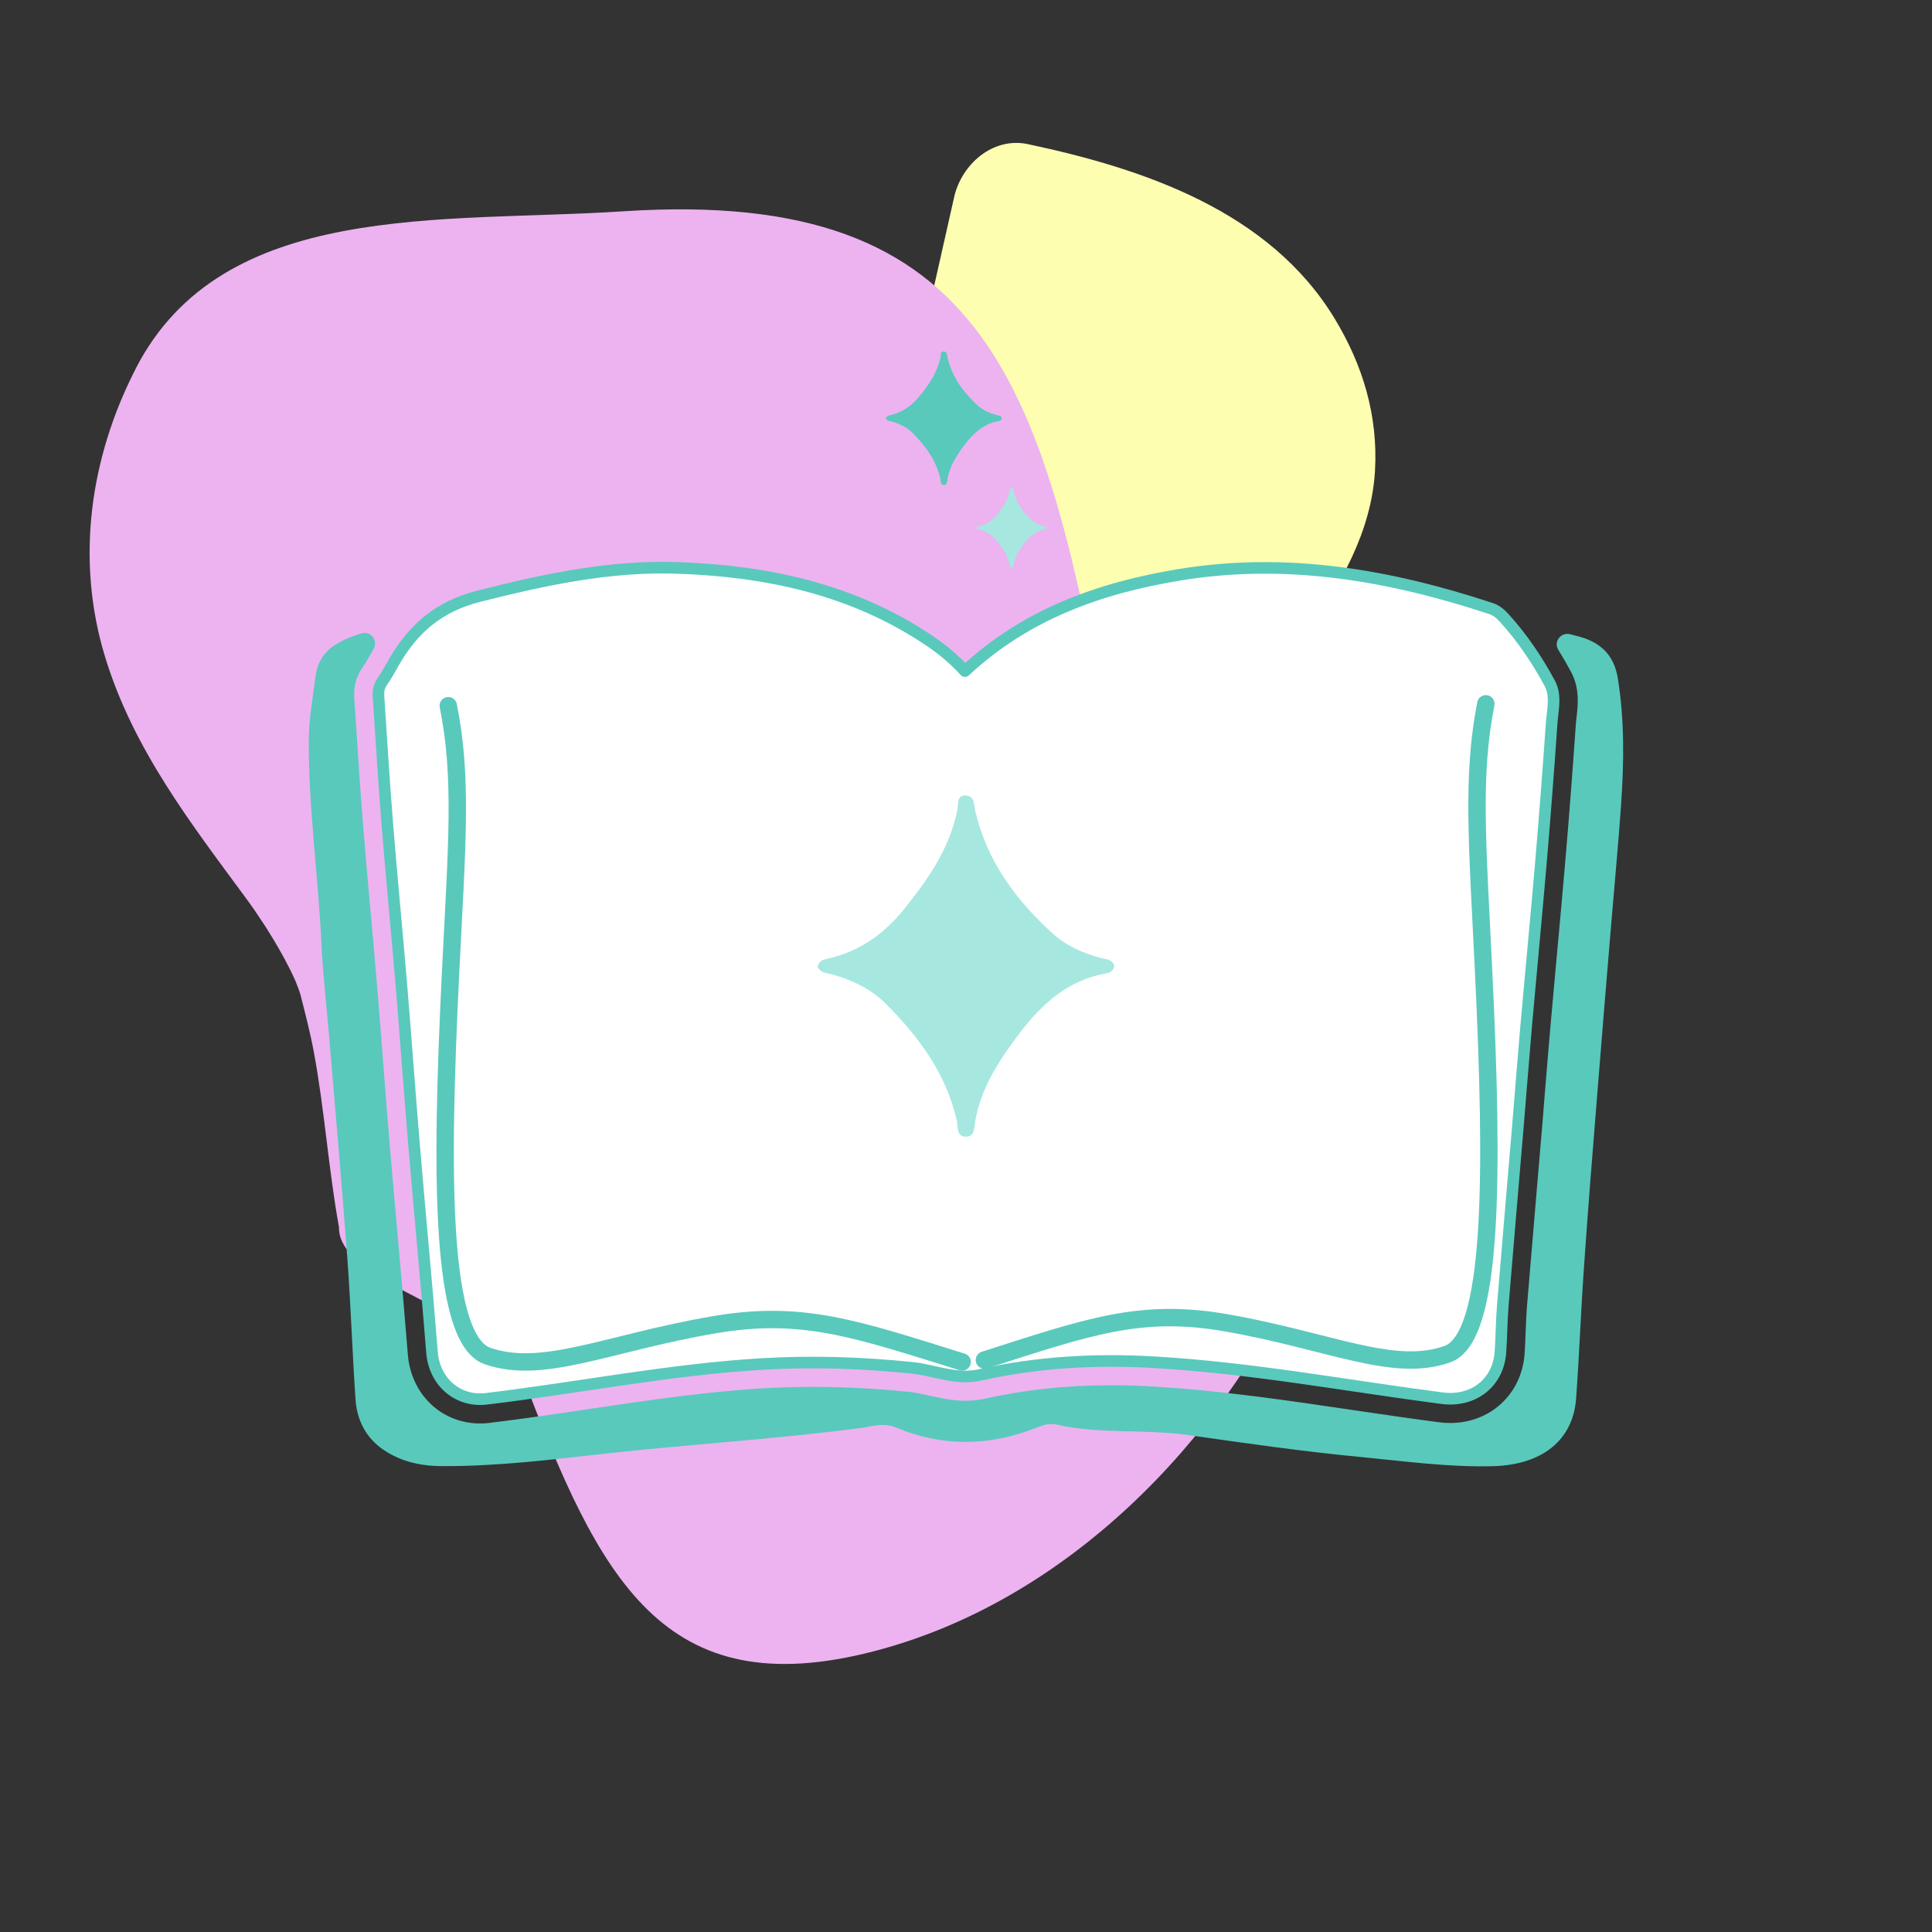 <?xml version="1.0" encoding="UTF-8"?>
<svg id="Layer_1" data-name="Layer 1" xmlns="http://www.w3.org/2000/svg" viewBox="0 0 1000 1000">
  <rect x="0" y="0" width="1000" height="1000" fill="#333333" stroke="none"/>
  <defs>
    <style>
      .cls-1 {
        fill: none;
        stroke-miterlimit: 10;
        stroke-width: 9px;
      }

      .cls-1, .cls-2 {
        stroke: #59c9bc;
        stroke-linecap: round;
      }

      .cls-2 {
        fill: #fff;
        stroke-linejoin: round;
        stroke-width: 6px;
      }

      .cls-3 {
        fill: #59c9bc;
      }

      .cls-3, .cls-4, .cls-5, .cls-6 {
        stroke-width: 0px;
      }

      .cls-4 {
        fill: #a6e8e0;
      }

      .cls-5 {
        fill: #fdfeb0;
      }

      .cls-6 {
        fill: #ecb3f0;
      }
    </style>
  </defs>
  <path class="cls-5" d="m493.85,102.11c-33.94,151.78-71.63,304.52-81.54,460.19-1.36,21.43-10.3,53,8.27,69.26,17.16,15.02,39.86,5.98,47.28-10.37,34.12-.48,67.1-20.75,88.84-47.88,14.63-18.26,24.89-39.45,30.15-62.23,2.53-10.95,3.21-22.25,2.99-33.47-.24-12.41-3.57-24.39-4.73-36.69-.88-9.34,1-14.18,6.68-21.5,8.7-11.21,18.68-19.05,29.18-28.93,20.25-19.05,38.72-39.65,54.86-62.31,17.92-25.17,34.13-53.17,35.88-84.76,1.57-28.32-6.3-54.48-20.94-78.59-33.7-55.51-98.6-77.47-158.71-90.22-18.34-3.89-34.44,10.6-38.22,27.5Z"/>
  <path class="cls-6" d="m70.3,190.73c-23.72,46.12-31.25,98.88-15.97,149.07,14.62,48.06,44.46,86.33,73.81,126.22.52.71,2.05,2.86,3.41,4.77,2.15,3.26,5.89,8.85,5.81,8.73,4.68,7.37,9.13,14.92,13.01,22.75.89,1.8,1.73,3.62,2.55,5.45.77,1.89,2.19,5.47,2.71,7.53,2.49,9.81,5.01,19.48,6.85,29.45,5.55,29.96,7.56,60.52,12.98,90.49-.74,29.56,83.49,46.23,94.37,75.14,40.26,107.02,73.34,172.92,183.1,144.2,98.56-25.79,178.63-107.5,220.39-198.35,40.73-88.6-81.31-174-98.94-270.49-33.73-184.63-60.97-288.8-251.62-276.33-94.13,6.16-207.5-6.08-252.47,81.35Z"/>
  <g>
    <g>
      <g>
        <path class="cls-3" d="m839.13,415.83c-1.46,20.95-3.47,41.82-5.19,62.73-2.38,28.56-4.77,57.13-7.03,85.69-2.43,30.2-4.89,60.43-6.98,90.67-1.63,22.96-2.47,45.96-4.14,68.92-1.55,21.5-17.44,34.34-42.91,35.05-23.09.63-45.96-2.59-68.84-4.77-29.74-2.84-59.34-7.11-88.95-11.33-22.67-3.22-45.59-.33-68-5.39-3.72-.88-7.03.13-10.54,1.55-24.17,9.62-48.64,10.04-72.6,0-6.82-2.84-12.34-.63-18.36.17-43.79,5.77-87.45,8.32-131.32,13.17-28.44,3.18-56.96,6.73-85.69,6.57-10.75-.04-21.24-2.34-30.28-8.57-9.03-6.23-13.59-15.39-14.3-26.1-1.63-24.3-2.43-48.64-4.22-72.94-2.84-38.52-6.27-77.04-9.49-115.51-1.3-15.6-3.14-31.2-3.89-46.8-1.63-35.34-6.73-70.43-6.57-105.81.08-11.08,2.05-21.91,3.47-32.83,1.51-11.79,8.7-16.81,18.74-20.74,1.71-.66,3.43-1.23,5.15-1.73,4.76-1.38,8.65,3.8,6.16,8.09-.11.18-.21.36-.32.55l-1.09,1.97c-1.51,2.63-2.93,5.14-4.47,7.32-3.14,4.52-4.48,9.62-4.1,15.64.42,6.02.79,12,1.21,18.03,1,15.72,2.09,31.95,3.39,48.01,1.21,15.26,2.59,30.78,3.97,45.79,1.13,12.59,2.26,25.18,3.3,37.76,1.13,13.38,2.13,26.77,3.18,40.19,1.09,13.93,2.17,28.31,3.39,42.49,1.25,14.76,2.55,29.57,3.89,44.33,1.84,20.66,3.72,42.03,5.39,62.98,1.63,20.74,17.4,35.8,37.43,35.8,1.55,0,3.14-.08,4.73-.29,17.44-2.09,34.96-4.68,51.94-7.24,29.4-4.35,59.85-8.91,89.83-10.66,8.41-.5,16.98-.75,25.55-.75,16.27,0,32.7.84,50.23,2.63,3.18.33,6.57,1.09,10.12,1.88,5.56,1.25,11.92,2.68,18.82,2.68,3.64,0,7.03-.38,10.41-1.13,20.28-4.6,42.2-6.9,65.07-6.9,6.82,0,13.88.21,20.95.63,34.59,1.97,69.67,7.11,103.55,12.13,14.76,2.17,29.99,4.43,45.04,6.4,1.92.25,3.93.38,5.85.38,20.87,0,37.05-15.06,38.52-35.84.25-3.85.42-7.7.54-11.42.17-4.31.33-8.36.63-12.42,1.63-19.74,3.3-39.48,4.98-59.22.96-11.08,1.92-22.17,2.84-33.25.59-7.11,1.17-14.18,1.71-21.29.88-10.5,1.71-20.95,2.64-31.41,1.05-12.09,2.17-24.13,3.26-36.22,1.46-15.85,2.97-32.24,4.35-48.39,2.01-23.29,3.85-47.47,5.56-71.93.08-1.3.25-2.59.38-3.93.75-6.32,1.71-15.01-2.89-23.55-2.13-3.93-4.31-7.7-6.55-11.31-2.58-4.15,1.3-9.27,6.05-8.11,1.72.42,3.44.87,5.15,1.35,11.17,3.18,17.69,9.87,19.57,21.33,3.51,21.54,3.26,43.24,1.76,64.91Z"/>
        <path class="cls-2" d="m499.45,347.36c31.49-29.38,69.74-43.09,111.24-49.88,55.3-9.06,108.5.18,160.9,17.46,3.09,1.02,5.18,2.91,7.18,5.12,9.23,10.19,16.85,21.55,23.36,33.58,3.47,6.41,1.49,13.75,1.01,20.62-1.65,23.92-3.49,47.84-5.52,71.73-2.4,28.2-5.14,56.37-7.63,84.56-1.55,17.58-2.88,35.19-4.36,52.78-2.59,30.83-5.28,61.66-7.79,92.5-.65,7.97-.66,16-1.21,23.98-1.12,16.12-14.19,25.99-30.23,23.9-49.79-6.51-99.26-15.78-149.48-18.64-30.05-1.71-60.09-.06-89.49,6.56-12.61,2.84-23.61-2.43-35.32-3.64-25.95-2.66-51.69-3.52-77.81-1.97-47.96,2.86-94.98,12.3-142.52,18-14.94,1.79-26.97-8.86-28.17-24.03-2.83-35.82-6.28-71.59-9.29-107.4-2.32-27.54-4.26-55.12-6.56-82.66-2.33-27.86-5.05-55.69-7.3-83.55-1.77-21.93-3.07-43.9-4.55-65.85-.18-2.69.16-5.2,1.85-7.59,2.29-3.26,4.2-6.79,6.18-10.26,9.95-17.36,23.38-28.89,43.85-34.06,33.7-8.51,67.42-15.82,102.24-14.68,46.52,1.51,91.07,10.9,130.61,37.4,6.99,4.68,13.35,9.97,18.82,16.01Z"/>
        <path class="cls-4" d="m576.79,500.01c-.46,2.34-2.09,3.47-4.14,3.81-19.78,3.35-33.58,15.98-44.92,30.99-10.37,13.72-20.07,28.19-23.04,45.92-.46,2.76-.13,7.36-4.39,7.61-5.48.25-4.39-5.35-5.02-8.11-5.44-24.38-19.57-43.45-36.72-60.6-7.57-7.65-17.27-12.3-27.69-15.22-2.84-.79-6.02-.59-7.65-3.97.5-3.18,2.97-3.72,5.69-4.35,15.85-3.68,28.44-12.46,38.6-25.01,12.67-15.6,24.05-31.78,28.06-52.11.42-2.22-.63-7.74,4.68-7.19,4.31.46,3.85,4.85,4.47,7.65,5.98,26.01,20.95,46.38,40.32,63.9,6.98,6.32,15.6,10,24.63,12.5,2.84.75,6.11.5,7.11,4.18Z"/>
      </g>
      <g>
        <path class="cls-4" d="m541.45,273.24c-.11.55-.49.81-.97.89-4.61.78-7.83,3.72-10.47,7.22-2.42,3.2-4.68,6.57-5.37,10.71-.11.64-.03,1.72-1.02,1.77-1.28.06-1.02-1.25-1.17-1.89-1.27-5.68-4.56-10.13-8.56-14.13-1.76-1.78-4.03-2.87-6.45-3.55-.66-.19-1.4-.14-1.78-.93.12-.74.69-.87,1.33-1.01,3.7-.86,6.63-2.91,9-5.83,2.95-3.64,5.61-7.41,6.54-12.15.1-.52-.15-1.8,1.09-1.68,1,.11.9,1.13,1.04,1.78,1.39,6.06,4.88,10.81,9.4,14.9,1.63,1.47,3.64,2.33,5.74,2.92.66.18,1.42.12,1.66.97Z"/>
        <path class="cls-3" d="m518.6,216.45c-.18.92-.82,1.36-1.62,1.49-7.73,1.31-13.13,6.25-17.56,12.12-4.06,5.36-7.85,11.02-9.01,17.96-.18,1.08-.05,2.88-1.72,2.98-2.14.1-1.72-2.09-1.96-3.17-2.13-9.53-7.65-16.99-14.36-23.7-2.96-2.99-6.75-4.81-10.83-5.95-1.11-.31-2.35-.23-2.99-1.55.2-1.24,1.16-1.46,2.22-1.7,6.2-1.44,11.12-4.87,15.09-9.78,4.96-6.1,9.4-12.43,10.97-20.38.16-.87-.25-3.03,1.83-2.81,1.68.18,1.5,1.9,1.75,2.99,2.34,10.17,8.19,18.14,15.76,24.99,2.73,2.47,6.1,3.91,9.63,4.89,1.11.29,2.39.2,2.78,1.64Z"/>
      </g>
    </g>
    <path class="cls-1" d="m232.03,365.28c7.52,37.46,4.47,71.74,1.17,138.62-5.16,104.62-5.42,189.48,19.23,198,28.76,9.94,62.31-6.85,117.4-16.24,45.49-7.75,73.22,2.15,128.17,19.28"/>
    <path class="cls-1" d="m509.54,703.95c53.63-17.13,80.68-27.03,125.07-19.28,53.75,9.39,86.49,26.18,114.55,16.24,24.05-8.52,23.8-93.38,18.76-198-3.22-66.88-6.19-101.16,1.14-138.62"/>
  </g>
</svg>